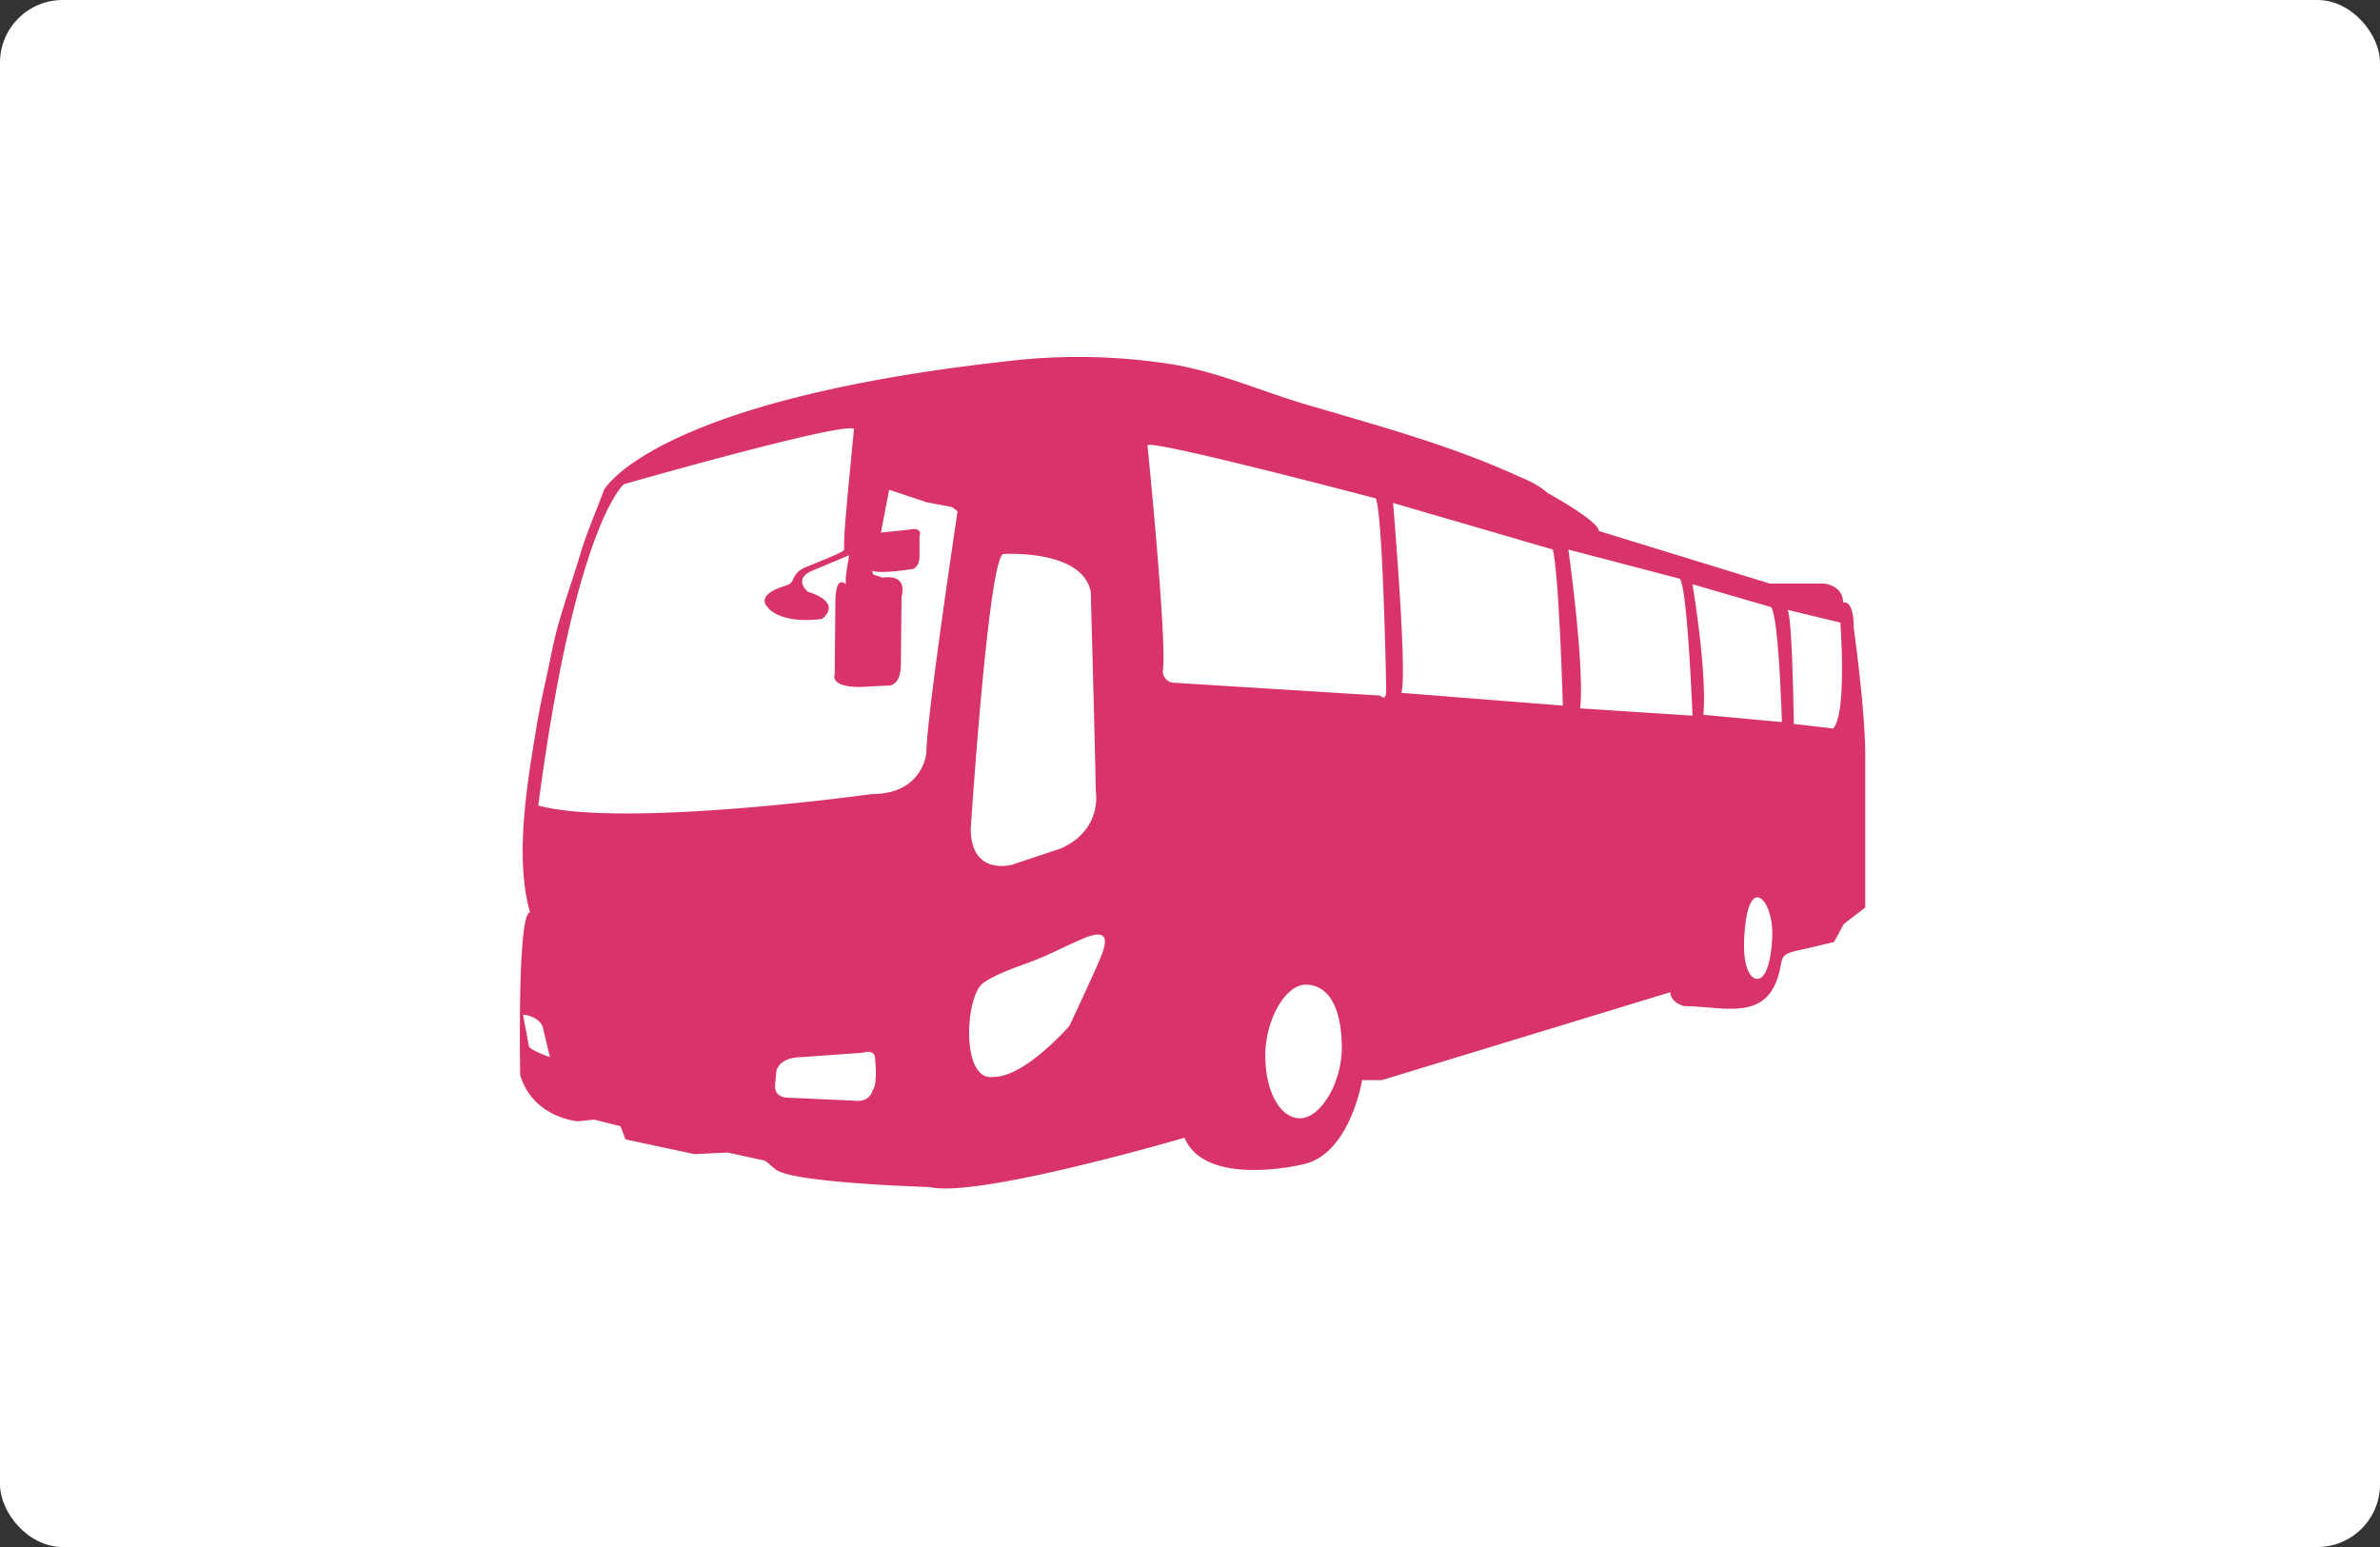 <svg xmlns="http://www.w3.org/2000/svg" xmlns:xlink="http://www.w3.org/1999/xlink" width="380" height="247" viewBox="0 0 380 247">
  <rect x="0" y="0" width="380" height="247" fill="#333333" stroke="none"/>
  <defs>
    <style>
      .cls-1 {
        fill: #d9336e;
      }

      .cls-2 {
        fill: #fff;
      }

      .cls-3 {
        clip-path: url(#clip-path);
      }
    </style>
    <clipPath id="clip-path">
      <rect id="長方形_2717" data-name="長方形 2717" class="cls-1" width="214.813" height="132.76"/>
    </clipPath>
  </defs>
  <g id="グループ_2027" data-name="グループ 2027" transform="translate(-325 -684)">
    <rect id="長方形_2716" data-name="長方形 2716" class="cls-2" width="380" height="247" rx="10" transform="translate(325 684)"/>
    <g id="グループ_1850" data-name="グループ 1850" transform="translate(408 741)">
      <g id="グループ_1849" data-name="グループ 1849" class="cls-3">
        <path id="パス_1059" data-name="パス 1059" class="cls-1" d="M212.976,43.267c0-4.727-1.706-4.068-1.706-4.068,0-2.76-3.02-3.02-3.02-3.02h-8.663l-27.307-8.4c0-1.577-8.131-6.04-8.131-6.04a14.777,14.777,0,0,0-4.307-2.506c-10.866-5.054-22.781-8.251-34.248-11.635-7.084-2.088-13.809-5.112-21.174-6.386A95.929,95.929,0,0,0,77.244.736c-56.181,6.3-63.8,20.477-63.8,20.477-1.237,3.349-2.843,7.061-3.717,10.013C8.109,36.727,6.225,41.439,5.1,47.061c-1.075,5.377-1.622,7.045-2.515,12.459C1.179,68.06-.874,80,1.637,88.686c-2.1,0-1.579,25.993-1.579,25.993,2.1,6.825,9.191,7.348,9.191,7.348l2.627-.264,4.2,1.052.786,2.1,11.024,2.359,5.25-.26,6.036,1.312,1.579,1.312c2.23,2.234,24.679,2.889,24.679,2.889,7.608,1.837,40.692-7.875,40.692-7.875,3.409,8.137,19.167,4.2,19.167,4.2,7.346-1.839,9.183-13.391,9.183-13.391h3.151L183.7,101.417c0,1.706,2.235,2.232,2.235,2.232,5.955,0,12.619,2.442,14.888-4.52,1.059-3.294-.065-3.663,3.578-4.453,1.814-.391,3.621-.844,5.42-1.265l1.579-2.887,3.413-2.627V63.484c0-7.088-1.837-20.217-1.837-20.217M77.244,31.453s12.6-.788,13.913,6.038c0,0,.79,28.876.79,31.767,0,0,1.183,6.171-5.512,9.189l-7.877,2.625S71.994,82.91,71.994,75.3c0,0,2.866-43.843,5.25-43.843m-75.8,78.538L.5,105s2.346.156,3.128,1.872L4.8,111.786s-3.359-1.171-3.359-1.8m54.89,7.028s-.312,2.105-3.043,1.716l-10.466-.468s-2.261.079-2.068-2.07l.2-2.145s.312-2.265,4.137-2.265l9.68-.7s1.957-.705,1.957,1.015c0,0,.432,4.1-.393,4.921m8.571-53.8s-.528,6.562-8.667,6.562c0,0-39.637,5.514-53.292,1.838C8.483,29.4,15.667,21.18,16.606,20.313h0s0,0,.007,0c.123-.114.127-.091,0,0,0,0,0,0,0,0C16.633,20.3,52.04,10.187,53.354,11.5c-1.595,16.232-1.575,16.893-1.575,19.267,0,.379-4.1,1.932-4.538,2.14-.994.462-2.311.744-3.035,1.631-.909,1.119-.381,1.535-1.868,2-1.51.472-4.568,1.643-2.639,3.572,0,0,1.868,2.556,8.548,1.716,0,0,3.532-2.5-2.242-4.341,0,0-2.427-1.9.528-3.3l6.048-2.533s-.547,3.084-.547,3.856v.77s-1.653-1.764-1.653,2.972l-.112,11.456s-.878,1.982,4.075,1.982l4.187-.219s2.307.439,2.307-3.417l.112-10.789s1.213-3.634-3.024-3.032l-1.491-.495-.22-.659s.543.676,6.494-.222c0,0,1.106-.221,1.106-2.093V28.686s.659-1.652-1.764-1.1l-4.4.443L58.97,21.2l5.947,1.982,4.075.772.9.678s-4.984,33.079-4.984,38.593m27.21,34.073c-1.414,3.189-2.908,6.338-4.372,9.506,0,0-7.088,8.139-12.072,8.139-5.073.845-4.657-11.726-2.053-14.663a2.143,2.143,0,0,1,.4-.362c2.677-1.847,6.749-2.9,9.753-4.243,2.045-.917,4.075-1.92,6.124-2.8,5.069-2.167,3.544,1.452,2.223,4.419m32.457,24.256c-3.189,0-5.555-4.27-5.555-10.011s3.232-11.321,6.444-11.321c4,0,5.77,4.31,5.77,10.05s-3.467,11.283-6.66,11.283m12.808-67.491-32.792-2.042a1.848,1.848,0,0,1-1.9-2.184c.586-5.395-2.481-35.71-2.481-35.71,0-1.167,36.44,8.453,36.44,8.453,1.167,2.477,1.68,30.533,1.68,30.533,0,2.113-.951.949-.951.949m3.355-.437c1.017-2.918-1.314-30.317-1.314-30.317l25.507,7.434c1.021,4.224,1.6,24.922,1.6,24.922ZM169.3,56.1c.728-6.855-1.891-25.359-1.891-25.359L185.188,35.4c1.241,1.237,2.042,21.864,2.042,21.864Zm30.638,37.023c-.269,4.1-1.19,6.167-2.35,6.167s-2.33-1.92-2.1-6.5c.2-3.991.94-6.516,2.1-6.516s2.619,2.694,2.35,6.851m-10.963-36c.582-7.142-1.749-20.845-1.749-20.845l12.53,3.644c1.244,1.24,1.753,18.366,1.753,18.366Zm20.7,2.186-6.271-.73s-.216-17.415-1.017-18.218l8.451,2.042s1.1,14.643-1.163,16.906" transform="translate(0 0)"/>
        <path id="パス_1060" data-name="パス 1060" class="cls-1" d="M42.11,51.372c.127-.091.123-.114,0,0" transform="translate(-25.5 -31.062)"/>
        <path id="パス_1061" data-name="パス 1061" class="cls-1" d="M42.09,51.493h0s0,0,0,0,0,0-.008,0" transform="translate(-25.488 -31.18)"/>
      </g>
    </g>
  </g>
</svg>
